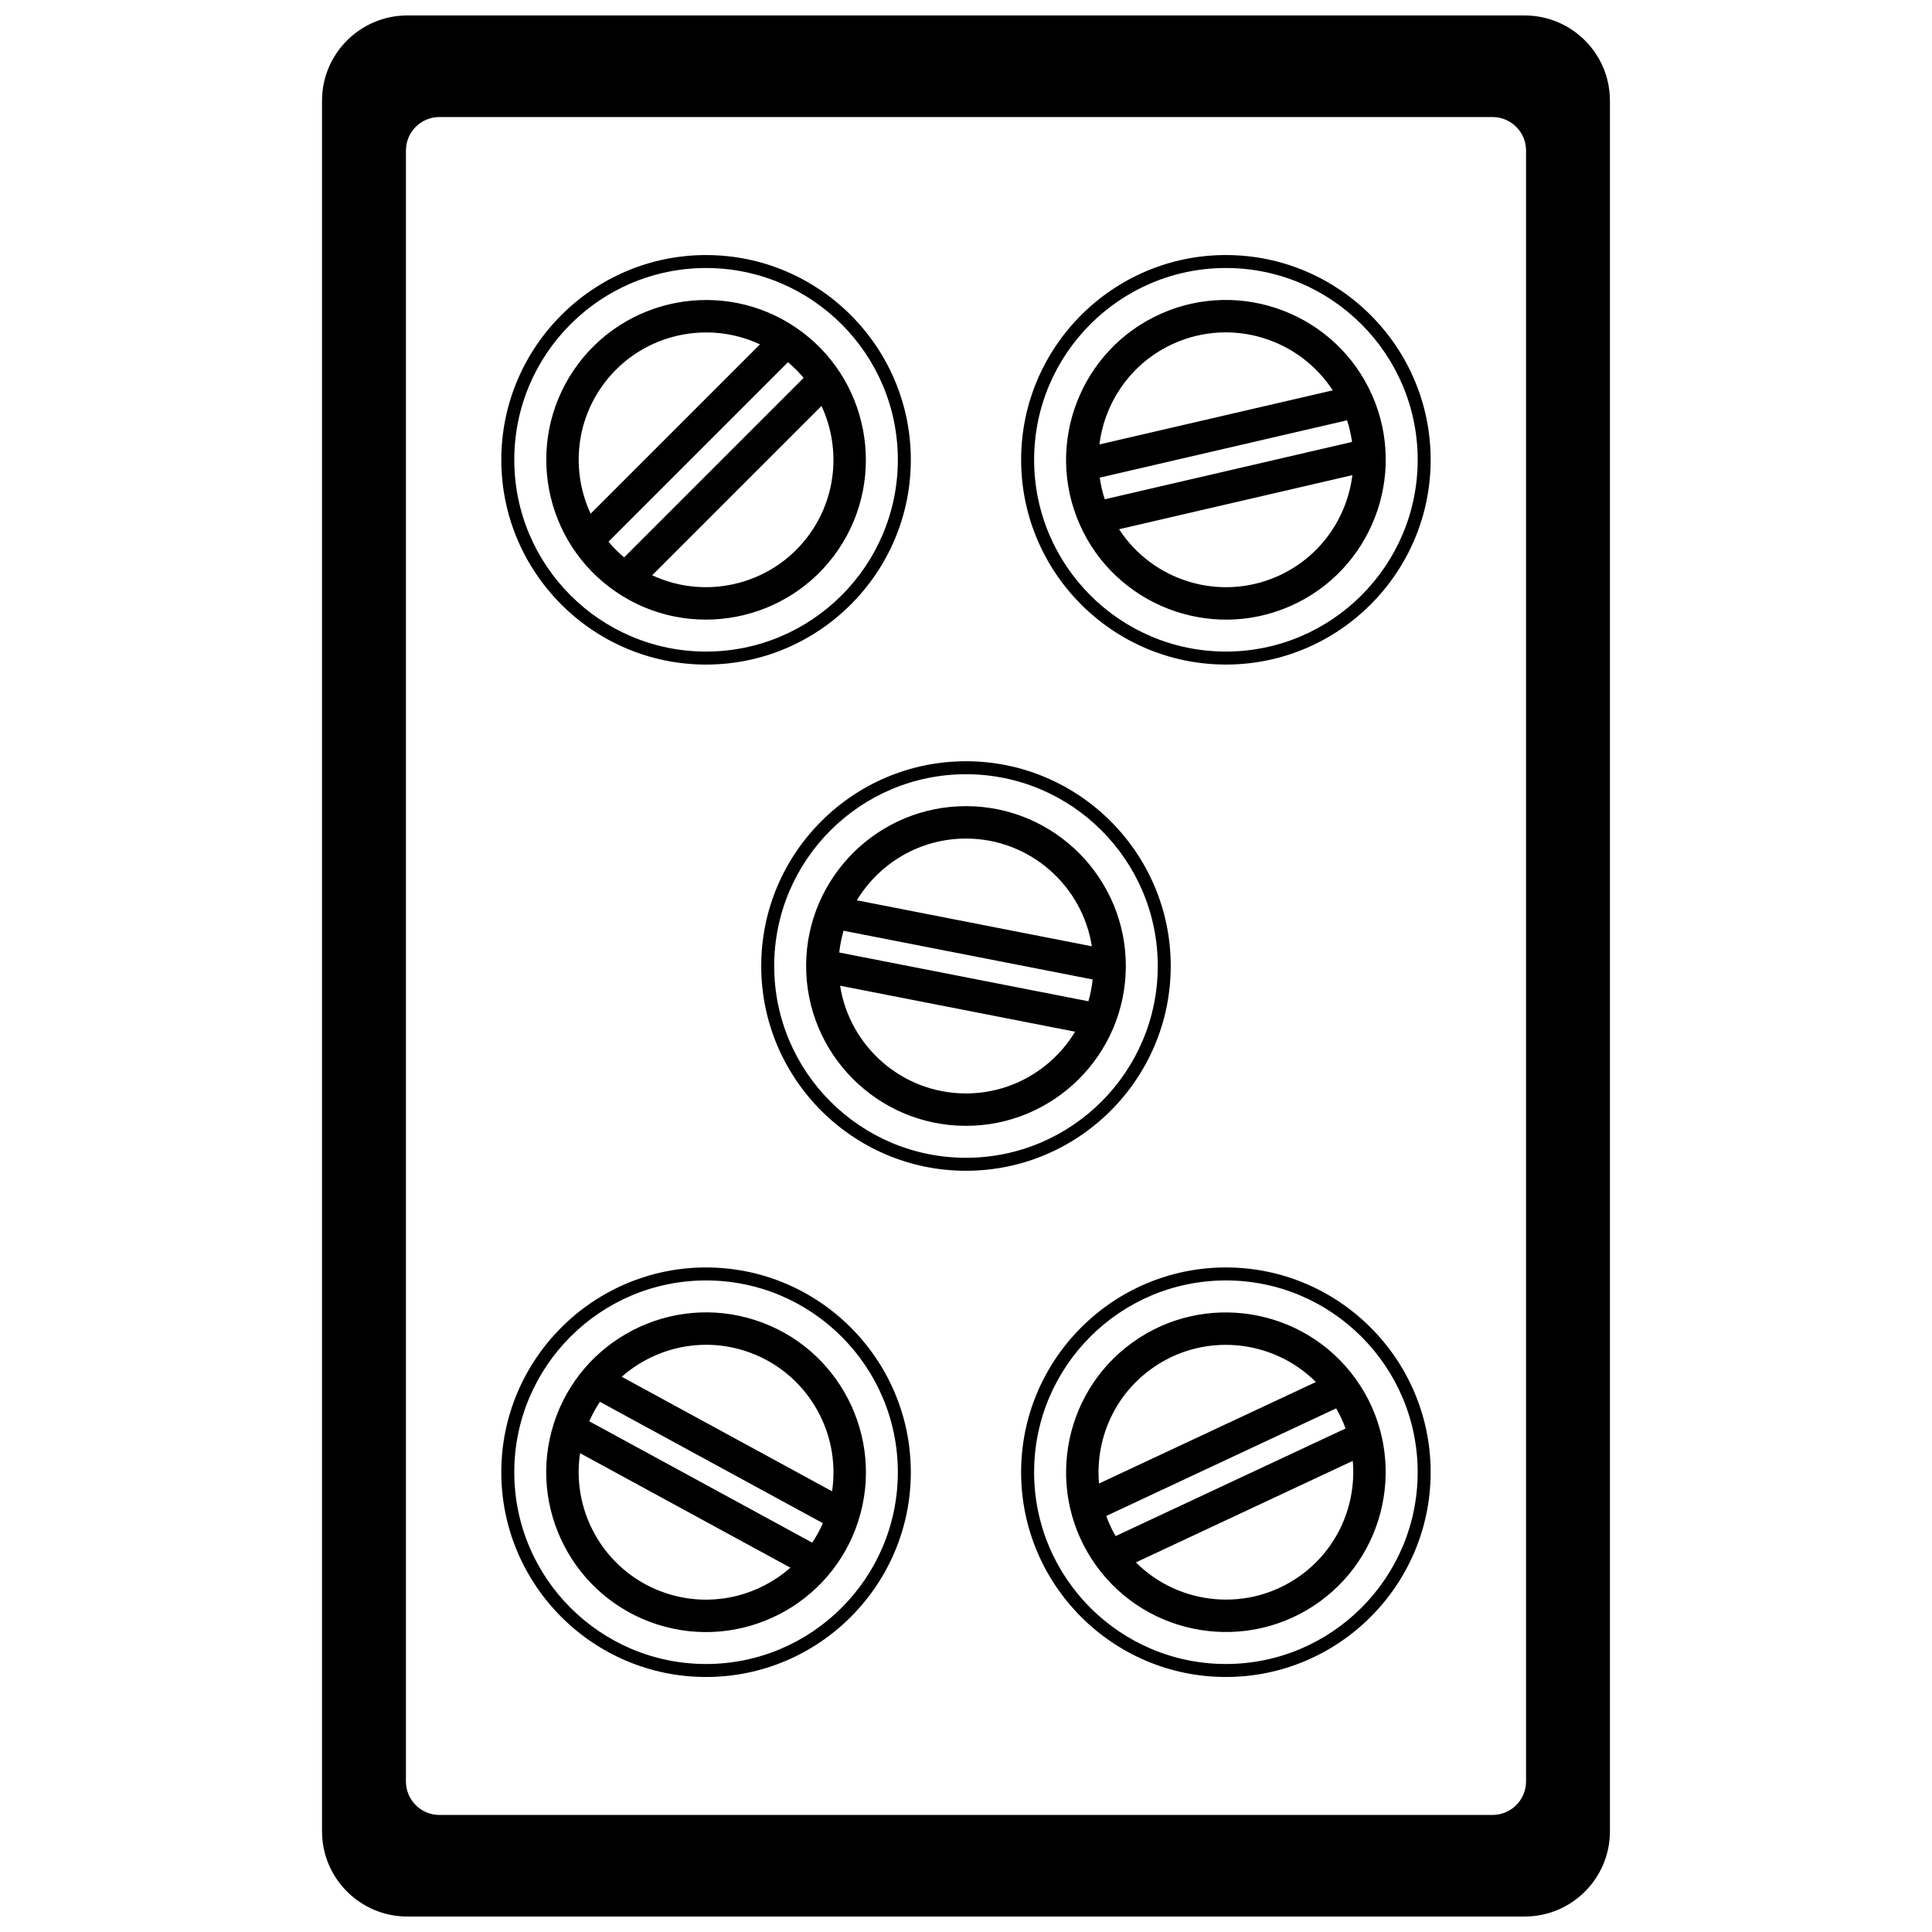 <?xml version="1.0" encoding="UTF-8"?>
<!-- Uploaded to: SVG Repo, www.svgrepo.com, Generator: SVG Repo Mixer Tools -->
<svg width="800px" height="800px" version="1.1" viewBox="144 144 512 512" xmlns="http://www.w3.org/2000/svg">
 <defs>
  <clipPath id="a">
   <path d="m229 148.09h342v503.81h-342z"/>
  </clipPath>
 </defs>
 <g clip-path="url(#a)">
  <path d="m539.54 175.02c4.902 0 8.879 3.977 8.879 8.867v432.22c0 4.898-3.977 8.871-8.879 8.871l-279.09 0.004c-4.902 0-8.871-3.977-8.871-8.871v-432.23c0-4.898 3.969-8.867 8.871-8.867zm8.535-26.922h-296.15c-12.453 0-22.586 10.137-22.586 22.586v458.63c0 12.461 10.137 22.586 22.586 22.586h296.14c12.461 0 22.586-10.133 22.586-22.586l-0.004-458.63c0.008-12.449-10.125-22.586-22.578-22.586zm-216.96 172.02c-29.922 0-54.262-24.34-54.262-54.262s24.34-54.262 54.262-54.262c29.918 0 54.262 24.34 54.262 54.262s-24.34 54.262-54.262 54.262zm0-105.09c-28.027 0-50.824 22.797-50.824 50.824s22.805 50.82 50.824 50.82c28.023 0 50.824-22.797 50.824-50.824s-22.797-50.82-50.824-50.82zm23.832 15.797c-19.312-13.133-45.715-8.117-58.855 11.199-13.141 19.316-8.117 45.715 11.199 58.855 19.312 13.141 45.715 8.117 58.855-11.195 13.133-19.316 8.109-45.723-11.199-58.859zm-51.754 16.035c9.441-13.875 27.469-18.496 42.203-11.602l-44.875 44.875c-4.844-10.438-4.254-23.09 2.672-33.273zm53.781-2.715-47.57 47.57c-1.527-1.281-2.906-2.676-4.152-4.16l47.57-47.57c1.527 1.277 2.91 2.68 4.152 4.16zm2.062 40.703c-9.441 13.875-27.469 18.496-42.203 11.602l44.875-44.871c4.844 10.43 4.254 23.082-2.672 33.27zm109.84 35.266c-29.922 0-54.266-24.34-54.266-54.262s24.34-54.262 54.266-54.262c29.918 0 54.262 24.34 54.262 54.262s-24.344 54.262-54.262 54.262zm0-105.09c-28.027 0-50.824 22.797-50.824 50.824s22.797 50.82 50.824 50.82 50.824-22.797 50.824-50.82c0-28.02-22.801-50.824-50.824-50.824zm38.75 33.711c-9.438-21.367-34.496-31.074-55.863-21.637-21.371 9.438-31.074 34.496-21.637 55.867 9.438 21.367 34.496 31.074 55.863 21.637 21.363-9.438 31.07-34.5 21.637-55.867zm-52.395-13.777c15.355-6.781 33.09-1.16 41.953 12.488l-61.824 14.332c1.414-11.422 8.609-21.844 19.871-26.82zm47.074 26.16-65.535 15.195c-0.621-1.895-1.055-3.809-1.324-5.734l65.539-15.195c0.617 1.891 1.051 3.812 1.32 5.734zm-19.793 35.621c-15.352 6.781-33.09 1.16-41.945-12.488l61.824-14.332c-1.414 11.418-8.613 21.848-19.879 26.82zm-151.4 291.68c-29.922 0-54.262-24.344-54.262-54.266 0-29.922 24.34-54.266 54.262-54.266 29.918 0 54.262 24.344 54.262 54.266 0 29.922-24.34 54.266-54.262 54.266zm0-105.09c-28.027 0-50.824 22.797-50.824 50.824s22.797 50.824 50.824 50.824c28.027 0 50.824-22.797 50.824-50.824s-22.797-50.824-50.824-50.824zm-40.336 37.883c-7.141 22.242 5.148 46.145 27.398 53.277 22.242 7.141 46.145-5.148 53.277-27.391 7.141-22.242-5.148-46.148-27.391-53.281-22.25-7.137-46.148 5.152-53.285 27.395zm30.02 45.094c-15.98-5.129-25.508-21.109-23.07-37.195l55.738 30.34c-8.637 7.602-20.941 10.621-32.668 6.856zm-17.816-50.816 59.094 32.168c-0.797 1.824-1.75 3.547-2.82 5.16l-59.094-32.168c0.797-1.828 1.746-3.543 2.82-5.16zm38.453-13.492c15.977 5.133 25.508 21.109 23.07 37.203l-55.738-30.344c8.633-7.606 20.938-10.625 32.668-6.859zm127.44 86.418c-29.922 0-54.266-24.344-54.266-54.266 0-29.922 24.34-54.266 54.266-54.266 29.918 0 54.262 24.344 54.262 54.266 0 29.922-24.344 54.266-54.262 54.266zm0-105.09c-28.027 0-50.824 22.797-50.824 50.824s22.797 50.824 50.824 50.824 50.824-22.801 50.824-50.824c0-28.02-22.801-50.824-50.824-50.824zm-34.34 75.637c13.684 18.934 40.215 23.199 59.152 9.523 18.934-13.684 23.199-40.215 9.523-59.148-13.68-18.934-40.219-23.199-59.152-9.523-18.934 13.68-23.203 40.215-9.523 59.148zm54.121 2.559c-13.598 9.828-32.121 8.031-43.629-3.473l57.473-26.902c1.004 11.465-3.859 23.156-13.844 30.375zm-51.492-15.777 60.938-28.52c0.996 1.727 1.82 3.512 2.484 5.336l-60.938 28.52c-0.992-1.723-1.816-3.512-2.484-5.336zm11.934-38.965c13.598-9.828 32.117-8.031 43.629 3.465l-57.473 26.902c-1.004-11.461 3.856-23.152 13.844-30.367zm-49.102-52.516c-29.922 0-54.262-24.344-54.262-54.266s24.34-54.262 54.262-54.262c29.918 0 54.262 24.344 54.262 54.262-0.004 29.914-24.348 54.266-54.262 54.266zm0-105.09c-28.027 0-50.824 22.797-50.824 50.824s22.801 50.824 50.824 50.824c28.02 0 50.824-22.797 50.824-50.824s-22.797-50.824-50.824-50.824zm42.359 51.043c0.121-23.363-18.781-42.461-42.137-42.582-23.363-0.121-42.461 18.781-42.586 42.137-0.121 23.355 18.781 42.465 42.137 42.582 23.359 0.129 42.465-18.773 42.586-42.137zm-42.184-33.992c16.785 0.086 30.672 12.469 33.18 28.547l-62.277-12.188c5.953-9.844 16.777-16.422 29.098-16.359zm32.262 43.117-66.023-12.922c0.211-1.98 0.598-3.906 1.137-5.773l66.023 12.918c-0.207 1.988-0.59 3.914-1.137 5.777zm-32.617 24.426c-16.781-0.09-30.672-12.469-33.18-28.547l62.281 12.188c-5.953 9.844-16.781 16.426-29.102 16.359z"/>
 </g>
</svg>